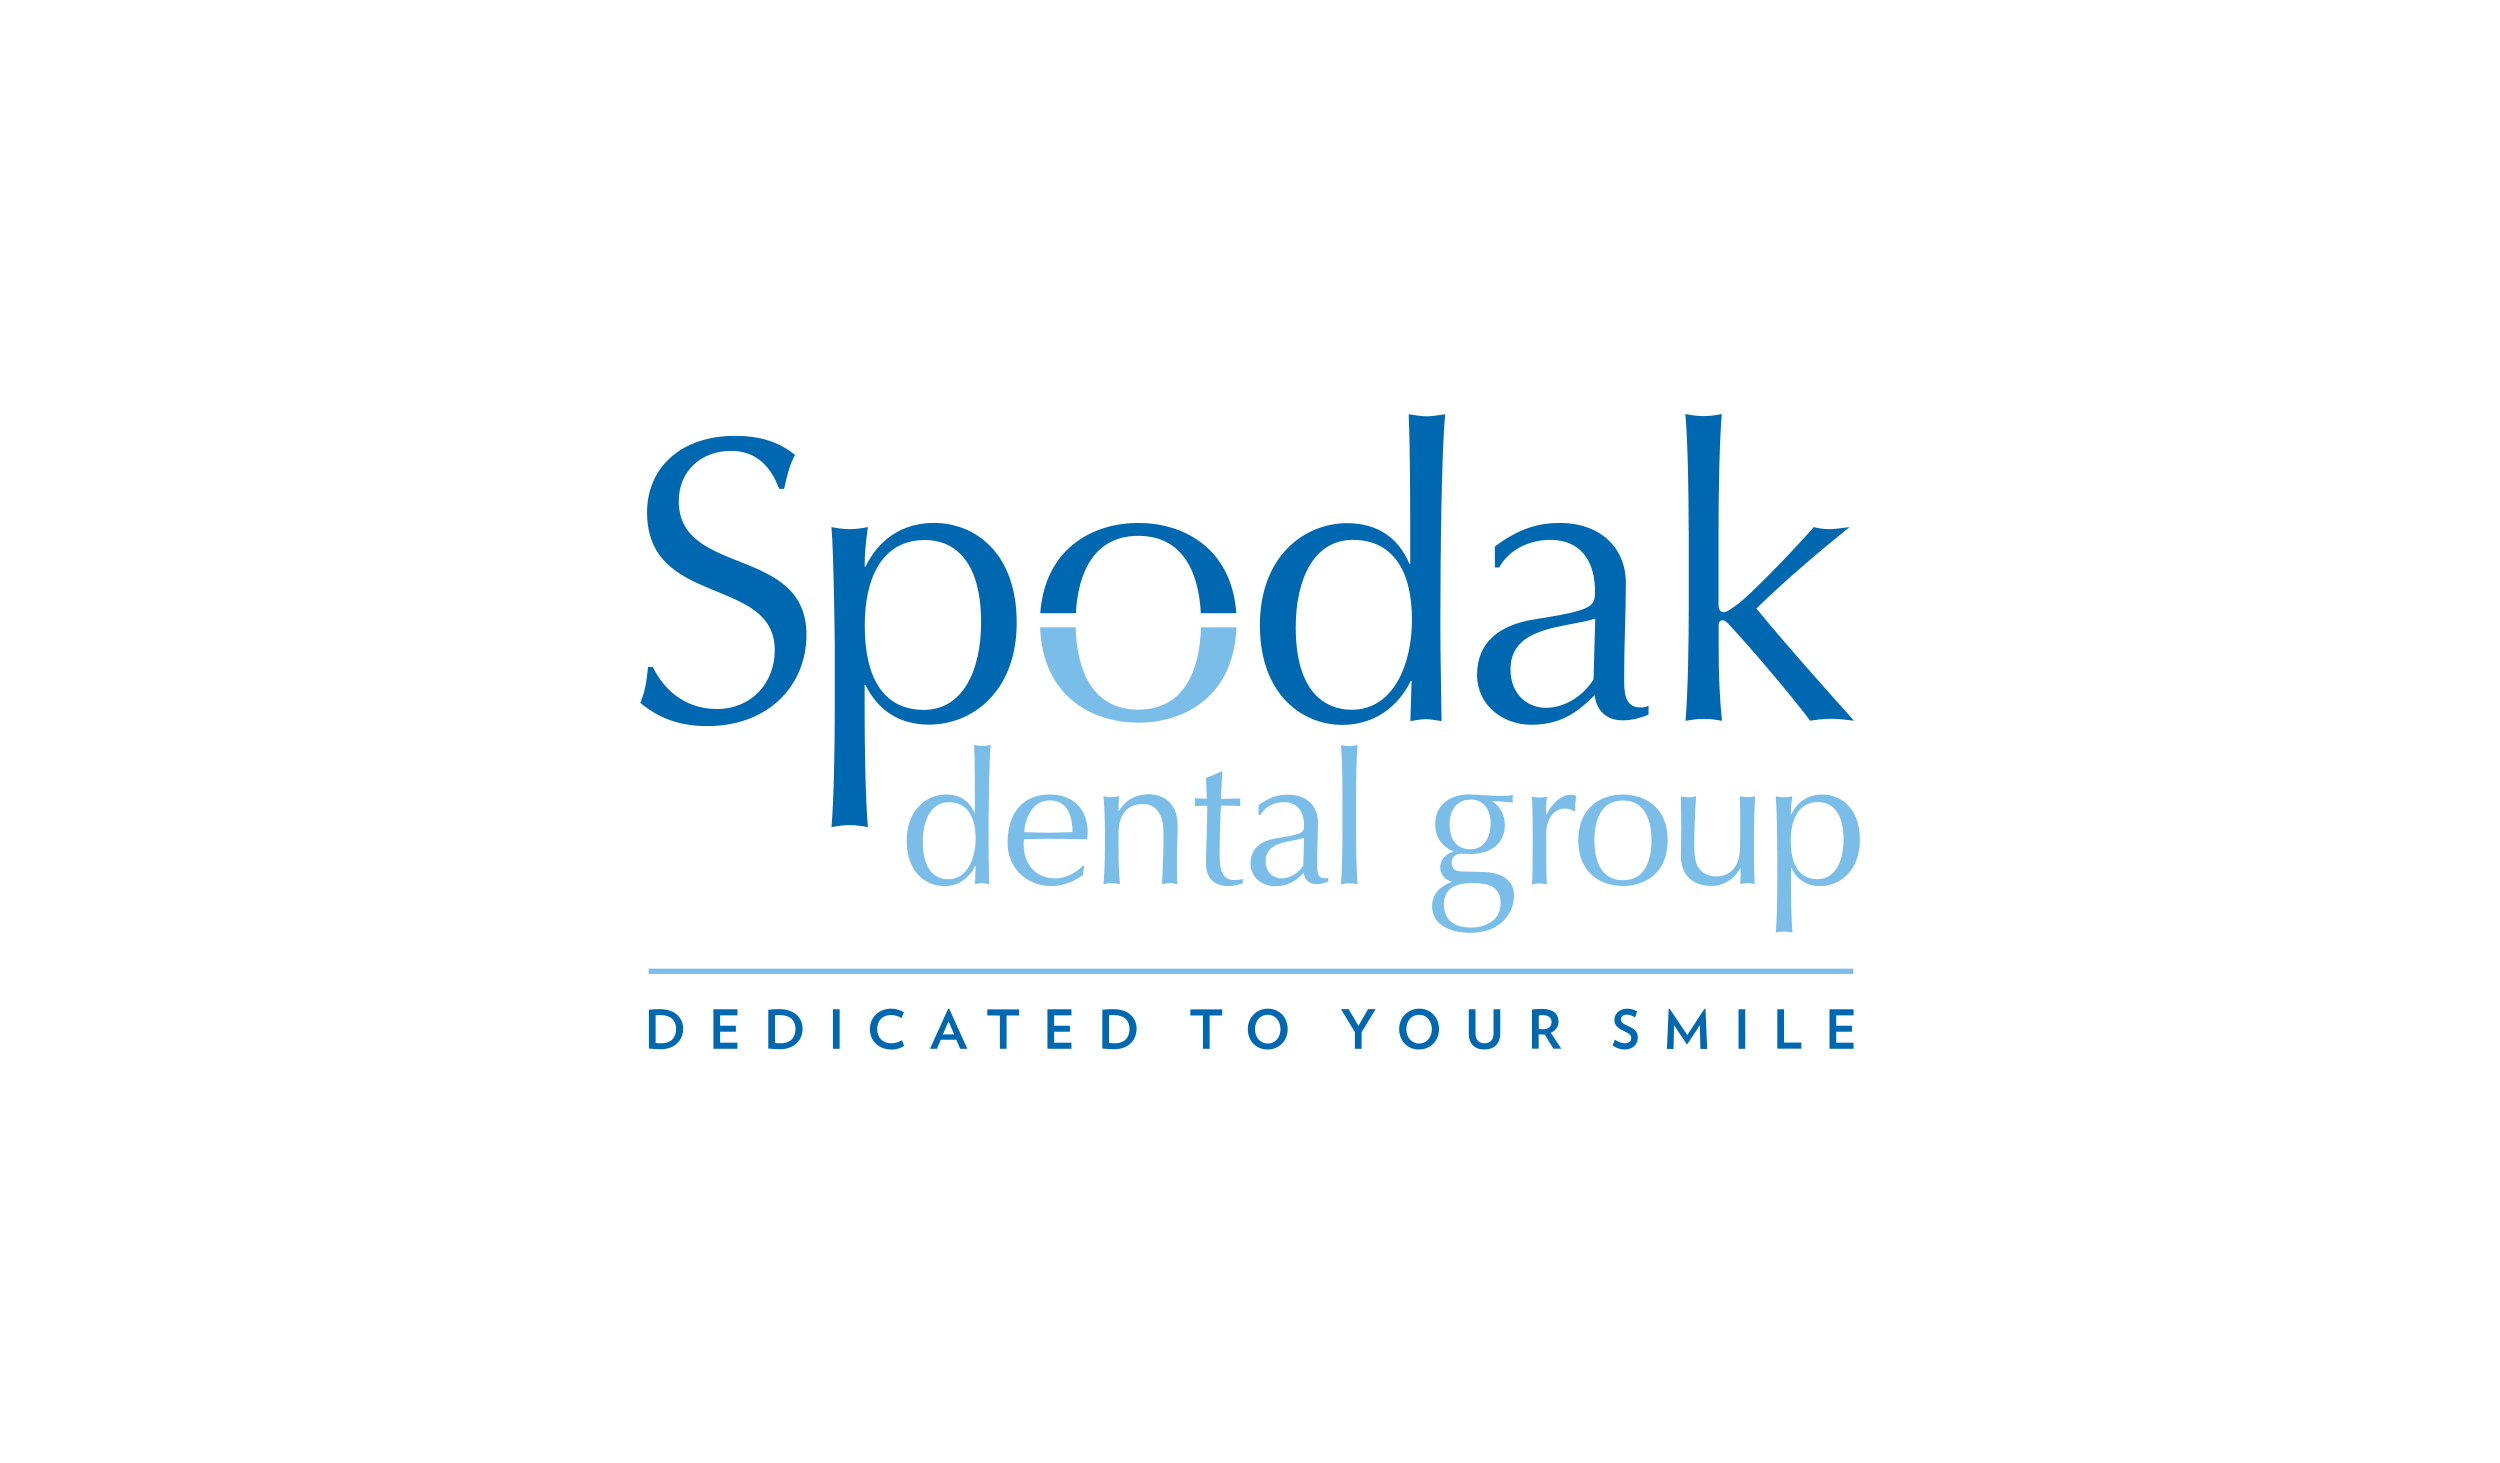 <?xml version="1.0" encoding="UTF-8"?>
<svg id="Layer_1" data-name="Layer 1" xmlns="http://www.w3.org/2000/svg" width="205" height="120" viewBox="0 0 205 120">
  <defs>
    <style>
      .cls-1 {
        fill: #0067b1;
      }

      .cls-2 {
        fill: #79bde8;
      }
    </style>
  </defs>
  <g id="Layer_1-2" data-name="Layer 1-2">
    <path class="cls-1" d="m53.53,54.68c.73,1.56,2.39,3.46,5.25,3.46s4.75-2.16,4.75-4.82c0-6.11-10.47-3.49-10.47-11.3,0-3.69,2.79-6.28,7.21-6.28,2.09,0,3.59.5,4.92,1.56-.4.76-.63,1.53-.89,2.79h-.4c-.47-1.23-1.46-3.12-3.95-3.12s-4.29,1.69-4.29,4.12c0,6.22,10.47,3.62,10.47,10.97,0,4.06-3.02,7.48-8.14,7.48-2.76,0-4.32-.97-5.48-1.89.4-1.03.5-1.69.63-2.96"/>
    <path class="cls-1" d="m68.45,52.89s-.07-7.34-.27-9.67c.49.1.99.17,1.49.17s1-.07,1.5-.17c-.17,1.16-.27,2.19-.27,3.25h.07c.67-1.39,2.26-3.59,5.62-3.59s6.78,2.46,6.78,8.17-3.69,8.37-7.18,8.37c-2.46,0-4.19-1.17-5.22-3.25h-.07v2.09c0,3.06.07,7.34.27,9.57-.5-.1-1-.17-1.5-.17s-1,.07-1.49.17c.2-2.23.27-6.51.27-9.57v-5.3m7.41-8.68c-3.59,0-4.95,3.19-4.95,7.01,0,4.55,1.7,6.92,4.85,6.92s4.69-3.16,4.69-7.18c0-5.32-2.43-6.75-4.59-6.75h0Z"/>
    <path class="cls-1" d="m115.74,55.85h-.07c-.66,1.39-2.36,3.59-5.61,3.59s-6.75-2.46-6.75-8.17,3.69-8.37,7.15-8.37c2.46,0,4.19,1.16,5.11,3.33h.07c0-4.19,0-9.41-.13-12.26.53.07,1.03.17,1.5.17s.93-.1,1.5-.17c-.3,2.79-.4,11.5-.4,17.18,0,3.03.07,5.32.1,7.98-.5-.07-.9-.16-1.3-.16s-.8.1-1.26.16l.1-3.25h0Zm-4.91,2.35c3.46,0,4.95-3.75,4.95-7.38,0-4.19-1.69-6.55-4.85-6.55s-4.68,3.16-4.68,7.18c0,5.32,2.42,6.75,4.59,6.75Z"/>
    <path class="cls-1" d="m122.59,44.81c1.99-1.5,3.59-1.93,5.35-1.93,3.19,0,5.38,1.96,5.38,4.92,0,2.49-.14,4.95-.14,7.75,0,1.1,0,2.46,1.3,2.46.2,0,.47,0,.7-.14v.73c-.47.2-1.26.47-2.13.47-1.43,0-2.16-.93-2.29-2.06-1.59,1.59-2.96,2.42-5.22,2.42s-4.42-1.56-4.42-4.09c0-2.66,1.8-4.09,4.69-4.55,4.82-.76,4.98-1.03,4.98-2.33,0-2.22-1-4.19-3.66-4.19-1.76,0-3.43.83-4.19,2.26h-.36v-1.73Zm8.21,5.92c-2.29.76-6.94.53-6.94,4.15,0,2.09,1.43,3.16,2.89,3.16,1.69,0,3.16-1.1,3.92-2.33l.14-4.98h0Z"/>
    <path class="cls-1" d="m138.47,43.52c0-3.06-.07-7.34-.27-9.57.5.1,1,.17,1.5.17s1-.07,1.49-.17c-.2,2.23-.27,6.51-.27,9.57v6.05c0,.4.14.63.4.63.33,0,.76-.36,1.3-.76.8-.6,4.05-3.86,6.11-6.22.36.1.8.17,1.26.17s.9-.07,1.67-.17c-2.76,2.23-5.35,4.45-7.64,6.68,2.52,3.06,5.28,6.15,8.01,9.2-.76-.1-1.33-.16-1.9-.16s-1.13.07-1.69.16c-1.93-2.53-5.12-6.25-6.68-7.91-.14-.17-.33-.33-.5-.33-.2,0-.33.14-.33.4v2c0,1.96.07,3.89.27,5.85-.49-.1-.99-.16-1.49-.16s-1,.07-1.5.16c.2-2.22.27-6.51.27-9.57v-6.02h0Z"/>
    <path class="cls-2" d="m79.98,71.03h-.03c-.3.63-1.07,1.63-2.54,1.63s-3.06-1.12-3.06-3.71,1.67-3.8,3.24-3.8c1.12,0,1.9.53,2.32,1.51h.03c0-1.9,0-4.27-.06-5.57.24.03.47.08.68.08s.42-.04.68-.08c-.14,1.27-.18,5.22-.18,7.79,0,1.37.03,2.41.05,3.62-.23-.03-.41-.08-.59-.08s-.36.04-.57.08l.05-1.48h0Zm-2.23,1.07c1.57,0,2.25-1.7,2.25-3.35,0-1.9-.77-2.97-2.2-2.97s-2.13,1.43-2.13,3.26c0,2.41,1.1,3.06,2.08,3.06h0Z"/>
    <path class="cls-2" d="m86.07,65.15c2.11,0,3.12,1.4,3.12,3.08,0,.2-.02.39-.03.59-1.08-.02-2.16-.04-3.23-.04-.66,0-1.31.03-1.97.04-.02.15-.02.29-.02.42,0,1.57.93,2.79,2.61,2.79.8,0,1.74-.47,2.26-1.07l.08.04-.09.74c-.61.48-1.58.92-2.52.92-2.17,0-3.66-1.54-3.66-3.54,0-2.44,1.24-3.97,3.45-3.97m-2.08,3.09c.62.02,1.33.04,1.96.04s1.37-.03,2-.04c0-1.07-.29-2.61-1.86-2.61-1.48,0-2.03,1.52-2.11,2.61Z"/>
    <path class="cls-2" d="m93.75,65.93c-1.4,0-2.03.91-2.03,2.47v1.28c0,.91.03,1.96.12,2.82-.23-.04-.46-.08-.68-.08s-.45.03-.68.08c.09-.86.12-1.91.12-2.82v-1.57c0-.91-.03-1.96-.12-2.82.23.04.45.08.68.08.15,0,.38-.03.6-.08-.03.41-.04.8-.04,1.2h.03c.56-.86,1.33-1.36,2.41-1.36s2.41.54,2.41,2.63c0,.86-.06,1.76-.06,2.79,0,.66,0,1.3.03,1.95-.23-.04-.42-.08-.63-.08s-.41.03-.62.08c.03-1.1.11-2.2.11-3.36v-.92c0-1.48-.65-2.29-1.64-2.29"/>
    <path class="cls-2" d="m100.16,63.28h.08c-.07.75-.09,1.49-.12,2.23.21,0,.91-.02,1.59-.04-.02.11-.02.21-.02.31s0,.21.02.31c-.53-.03-1.24-.03-1.59-.03-.03.15-.11,2.52-.11,3.83,0,1.13.03,2.28,1.22,2.28.17,0,.48-.04.68-.1v.36c-.34.12-.78.23-1.16.23-1.25,0-1.86-.71-1.86-1.89,0-1.1.09-2.46.11-4.7-.3,0-.63,0-1.03.03.02-.12.03-.23.03-.35,0-.1-.02-.2-.03-.3.45.03.78.04.99.04-.02-.39-.03-1.04-.07-1.69l1.25-.53h0Z"/>
    <path class="cls-2" d="m103.2,66.03c.91-.68,1.63-.87,2.43-.87,1.45,0,2.44.89,2.44,2.23,0,1.13-.06,2.25-.06,3.51,0,.5,0,1.12.59,1.12.09,0,.21,0,.32-.06v.33c-.21.09-.57.21-.97.21-.65,0-.98-.42-1.04-.93-.72.72-1.34,1.1-2.36,1.1s-2.01-.71-2.01-1.86c0-1.2.81-1.86,2.13-2.07,2.19-.35,2.26-.47,2.26-1.06,0-1.01-.45-1.9-1.66-1.9-.8,0-1.55.38-1.9,1.03h-.17v-.79h0Zm3.73,2.68c-1.04.35-3.15.24-3.15,1.89,0,.95.65,1.43,1.31,1.43.77,0,1.43-.5,1.78-1.06l.06-2.26Z"/>
    <path class="cls-2" d="m110.08,68.17c0,1.39-.03,3.33-.12,4.34.23-.04.46-.08.68-.08s.45.03.68.08c-.09-1.01-.12-2.96-.12-4.34v-2.73c0-1.39.03-3.33.12-4.34-.23.04-.46.08-.68.08s-.45-.03-.68-.08c.09,1.01.12,2.96.12,4.34v2.73Z"/>
    <path class="cls-2" d="m120.56,65.15c.37,0,.68.03,1.22.06.46.03.85.06,1.06.06.59,0,1.03-.03,1.22-.08-.02.1-.03.21-.03.31s.02.21.03.31c-.57-.04-1.13-.11-1.67-.12l-.03.03c.62.33,1.04,1.14,1.04,1.9,0,1.51-1.1,2.41-2.8,2.41-.27,0-.54-.03-.83-.03-.36,0-.74.3-.74.69,0,.53.21.75.88.77.56.02,1.1.03,1.66.04,1.84.04,2.58.86,2.58,1.93,0,1.39-1.04,3.06-3.57,3.06-1.93,0-3.15-.83-3.15-2.17,0-1.08.81-1.75,1.62-1.99v-.03c-.62-.18-.95-.62-.95-1.2,0-.66.57-1.16,1.07-1.25v-.03c-.92-.41-1.48-1.13-1.48-2.23,0-1.68,1.31-2.46,2.88-2.46m.2,7.28c-1.48,0-2.37.47-2.37,1.75,0,1.37.97,1.9,2.22,1.9s2.43-.62,2.43-1.97c0-1.18-.68-1.68-2.28-1.68h0Zm-.18-6.84c-1.08,0-1.72.8-1.72,2.02s.54,2.05,1.7,2.05,1.66-1.01,1.66-2.13c0-1.24-.67-1.95-1.64-1.95Z"/>
    <path class="cls-2" d="m129.07,66.54c-.1-.12-.43-.24-.74-.24-.97,0-1.54.92-1.54,2.1,0,2.63,0,3.42.06,4.12-.2-.04-.41-.08-.6-.08-.21,0-.41.03-.63.08.06-.74.06-1.91.06-3.6v-.48c0-.79,0-1.82-.06-3.12.22.04.42.08.63.08.2,0,.41-.03.6-.08-.08.72-.08,1.08-.08,1.46l.03.02c.57-1.08,1.3-1.63,1.99-1.63.18,0,.29.02.48.09-.1.24-.1.81-.1,1.22"/>
    <path class="cls-2" d="m133.08,65.15c1.75,0,3.67,1.01,3.67,3.75s-1.91,3.75-3.67,3.75-3.66-1.01-3.66-3.75,1.91-3.75,3.66-3.75m0,7.03c1.78,0,2.34-1.58,2.34-3.27s-.56-3.27-2.34-3.27-2.34,1.58-2.34,3.27.56,3.27,2.34,3.27Z"/>
    <path class="cls-2" d="m137.86,67.7c0-.71-.02-1.55-.03-2.4.21.04.43.08.63.08s.41-.03.62-.08c-.09,1.18-.15,2.71-.15,4.19,0,1.04.21,1.54.47,1.82.29.31.71.56,1.3.56.85,0,1.42-.42,1.68-.97.3-.65.32-.77.32-3.14,0-.81,0-1.75-.03-2.47.22.04.41.08.63.08s.42-.03.62-.08c-.09,1.57-.1,2.98-.1,4.58,0,.89.02,1.78.06,2.63-.2-.04-.39-.08-.59-.08s-.39.03-.59.08c.03-.44.03-.87.03-1.3h-.03c-.52.93-1.4,1.45-2.35,1.45-1.57,0-2.52-.91-2.52-2.47,0-1.06.04-1.75.04-2.49"/>
    <path class="cls-2" d="m145.73,69.69c0-1.39-.03-3.33-.12-4.39.23.04.46.08.68.08s.45-.03.68-.08c-.08.53-.12.99-.12,1.48h.03c.3-.63,1.03-1.63,2.55-1.63s3.08,1.12,3.08,3.71-1.68,3.8-3.25,3.8c-1.12,0-1.9-.53-2.37-1.48h-.03v.95c0,1.39.03,3.33.12,4.34-.23-.04-.45-.08-.68-.08s-.46.03-.68.08c.09-1.01.12-2.96.12-4.34v-2.44h0Zm3.36-3.92c-1.63,0-2.25,1.45-2.25,3.18,0,2.07.77,3.14,2.2,3.14s2.13-1.43,2.13-3.26c0-2.41-1.1-3.06-2.08-3.06Z"/>
    <path class="cls-2" d="m98.48,51.44c-.1,3.54-1.38,6.75-5.14,6.75s-5.04-3.21-5.14-6.75h-2.91c.21,5.7,4.3,7.82,8.05,7.82s7.84-2.12,8.05-7.82h-2.92Z"/>
    <path class="cls-1" d="m88.22,50.28c.19-3.37,1.51-6.34,5.13-6.34s4.94,2.96,5.12,6.34h2.91c-.39-5.38-4.38-7.4-8.04-7.4s-7.64,2.02-8.04,7.4h2.92Z"/>
    <g>
      <path class="cls-1" d="m54.14,86.03c-.35,0-.61-.02-.93-.05v-3.18c.31-.04.58-.05.9-.05,1.28,0,1.91.74,1.91,1.61s-.6,1.68-1.88,1.68h0Zm.04-2.8c-.16,0-.3.01-.42.03v2.26c.14.02.25.03.47.03.83,0,1.21-.5,1.21-1.18s-.43-1.13-1.25-1.13h0Z"/>
      <path class="cls-1" d="m58.5,86v-3.24h1.97v.5h-1.42v.85h1.29v.49h-1.29v.9h1.42v.5h-1.97Z"/>
      <path class="cls-1" d="m63.93,86.03c-.35,0-.61-.02-.93-.05v-3.18c.31-.04.58-.05.9-.05,1.28,0,1.91.74,1.91,1.61s-.6,1.68-1.88,1.68h0Zm.04-2.8c-.16,0-.3.01-.42.03v2.26c.14.02.25.03.47.03.83,0,1.21-.5,1.21-1.18s-.43-1.13-1.25-1.13h0Z"/>
      <path class="cls-1" d="m68.3,86v-3.24h.55v3.24h-.55Z"/>
      <path class="cls-1" d="m73.08,86.06c-1.03,0-1.75-.71-1.75-1.67s.73-1.68,1.75-1.68c.4,0,.77.13,1.04.3l-.19.47c-.25-.15-.57-.25-.86-.25-.71,0-1.14.47-1.14,1.16s.44,1.16,1.16,1.16c.29,0,.62-.1.88-.25l.17.47c-.27.17-.66.3-1.06.3h0Z"/>
      <path class="cls-1" d="m78.73,86l-.31-.74h-1.28l-.31.74h-.57l1.49-3.29h.08l1.49,3.29h-.59Zm-.95-2.26l-.46,1.08h.92l-.46-1.08h0Z"/>
      <path class="cls-1" d="m82.54,83.27v2.73h-.55v-2.73h-1.03v-.5h2.61v.5h-1.03Z"/>
      <path class="cls-1" d="m85.89,86v-3.24h1.97v.5h-1.42v.85h1.29v.49h-1.29v.9h1.42v.5h-1.97Z"/>
      <path class="cls-1" d="m91.32,86.03c-.35,0-.61-.02-.93-.05v-3.18c.31-.04.58-.05.9-.05,1.28,0,1.91.74,1.91,1.61s-.6,1.68-1.88,1.68h0Zm.04-2.8c-.16,0-.3.01-.42.03v2.26c.14.02.25.03.47.03.83,0,1.21-.5,1.21-1.18s-.43-1.13-1.25-1.13h0Z"/>
      <path class="cls-1" d="m99.19,83.27v2.73h-.55v-2.73h-1.03v-.5h2.61v.5h-1.03Z"/>
      <path class="cls-1" d="m103.94,86.06c-.94,0-1.62-.71-1.62-1.67s.72-1.68,1.65-1.68,1.62.71,1.62,1.68-.72,1.67-1.65,1.67Zm.02-2.85c-.62,0-1.05.5-1.05,1.18s.43,1.18,1.05,1.18,1.04-.51,1.04-1.18-.43-1.18-1.04-1.18Z"/>
      <path class="cls-1" d="m111.65,84.64v1.36h-.55v-1.37l-1.14-1.88h.63l.8,1.37.79-1.37h.62l-1.14,1.88h0Z"/>
      <path class="cls-1" d="m116.35,86.06c-.94,0-1.62-.71-1.62-1.67s.72-1.68,1.65-1.68,1.62.71,1.62,1.68-.72,1.67-1.65,1.67Zm.02-2.85c-.62,0-1.05.5-1.05,1.18s.43,1.18,1.05,1.18,1.04-.51,1.04-1.18-.43-1.18-1.04-1.18Z"/>
      <path class="cls-1" d="m121.73,86.06c-.81,0-1.29-.46-1.29-1.3v-2h.55v1.96c0,.56.28.83.74.83s.74-.28.74-.83v-1.96h.55v2c0,.82-.51,1.3-1.3,1.3h0Z"/>
      <path class="cls-1" d="m127.38,86l-.71-1.17h-.17c-.11,0-.22,0-.33-.01v1.17h-.55v-3.21c.25-.03.53-.05.85-.05.92,0,1.33.44,1.33,1.02,0,.42-.23.76-.63.94l.85,1.3h-.64Zm-.83-2.76c-.13,0-.26,0-.37.03v1.11c.1.01.21.02.32.02.48,0,.73-.22.73-.6,0-.33-.25-.55-.67-.55h0Z"/>
      <path class="cls-1" d="m133.24,86.06c-.37,0-.73-.13-1.01-.32l.19-.49c.25.18.56.3.85.3.34,0,.49-.2.49-.42s-.1-.37-.61-.59c-.56-.24-.77-.53-.77-.92,0-.47.39-.91,1.06-.91.31,0,.62.11.81.23l-.18.49c-.17-.12-.43-.23-.65-.23-.34,0-.5.18-.5.4s.16.35.56.52c.64.28.82.54.82.97,0,.52-.4.97-1.07.97h0Z"/>
      <path class="cls-1" d="m139.43,86l-.04-1.94-1.02,1.55h-.07l-1.03-1.55-.04,1.95h-.54l.14-3.28h.09s1.44,2.14,1.44,2.14l1.4-2.15h.09s.14,3.29.14,3.29c0,0-.54,0-.54,0Z"/>
      <path class="cls-1" d="m142.56,86v-3.24h.55v3.24h-.55Z"/>
      <path class="cls-1" d="m145.74,86v-3.24h.55v2.73h1.42v.5h-1.97Z"/>
      <path class="cls-1" d="m150.02,86v-3.24h1.97v.5h-1.42v.85h1.29v.49h-1.29v.9h1.42v.5h-1.97Z"/>
    </g>
    <rect class="cls-2" x="53.19" y="79.43" width="98.78" height=".43"/>
  </g>
</svg>
